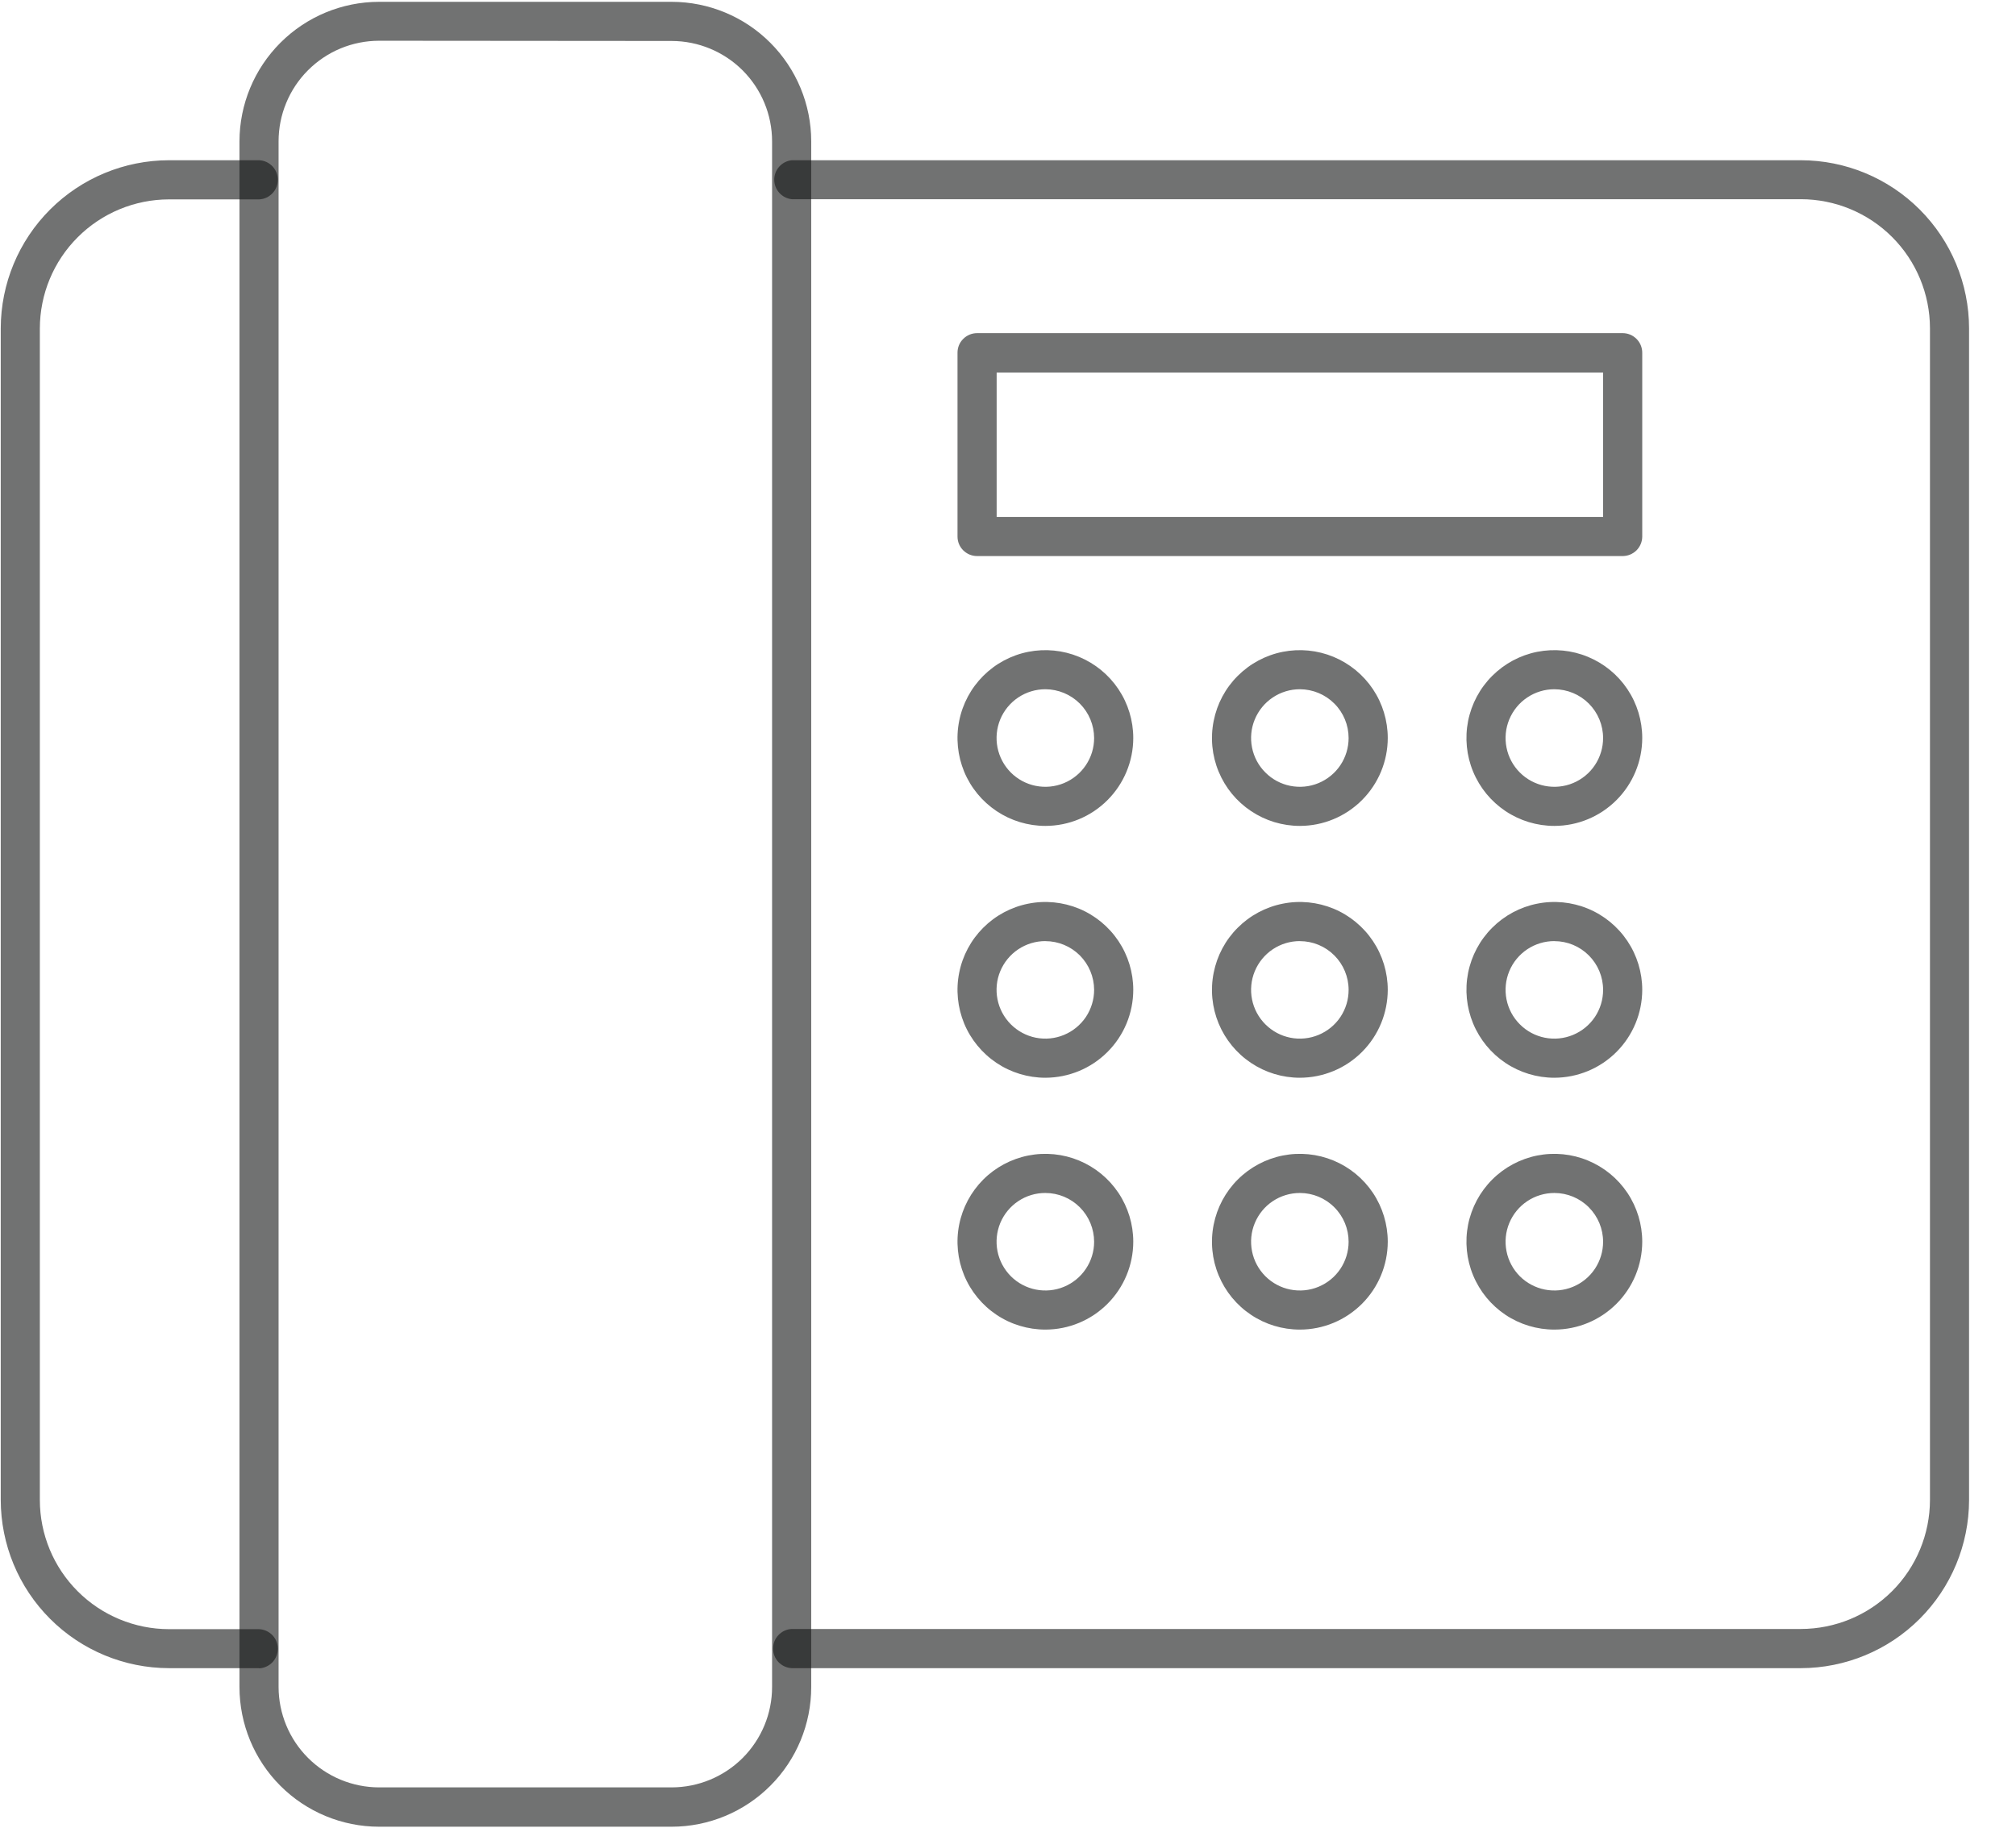 <svg width="43" height="39" viewBox="0 0 43 39" fill="none" xmlns="http://www.w3.org/2000/svg">
<path d="M5.528 35.583H3.603C2.652 35.581 1.74 35.203 1.068 34.53C0.395 33.857 0.017 32.945 0.016 31.994V7.002C0.018 6.051 0.397 5.14 1.069 4.469C1.742 3.797 2.653 3.419 3.603 3.418H5.528C5.636 3.423 5.737 3.469 5.811 3.547C5.885 3.625 5.926 3.728 5.926 3.835C5.926 3.943 5.885 4.046 5.811 4.123C5.737 4.201 5.636 4.248 5.528 4.253H3.603C2.874 4.254 2.174 4.544 1.658 5.06C1.141 5.576 0.851 6.276 0.85 7.006V31.998C0.851 32.728 1.141 33.428 1.658 33.944C2.174 34.46 2.874 34.75 3.603 34.751H5.528C5.636 34.757 5.737 34.803 5.811 34.88C5.885 34.958 5.926 35.062 5.926 35.169C5.926 35.276 5.885 35.379 5.811 35.457C5.737 35.535 5.636 35.581 5.528 35.587V35.583Z" fill="#131515" fill-opacity="0.6"/>
<path d="M38.412 35.583H16.887C16.779 35.577 16.678 35.531 16.604 35.453C16.53 35.375 16.489 35.272 16.489 35.165C16.489 35.057 16.53 34.954 16.604 34.877C16.678 34.799 16.779 34.752 16.887 34.747H38.412C39.142 34.746 39.842 34.456 40.358 33.94C40.874 33.424 41.164 32.724 41.165 31.994V7.002C41.164 6.272 40.874 5.572 40.358 5.056C39.842 4.54 39.142 4.25 38.412 4.249H16.887C16.784 4.238 16.69 4.189 16.621 4.112C16.552 4.035 16.514 3.936 16.514 3.833C16.514 3.73 16.552 3.631 16.621 3.554C16.69 3.477 16.784 3.429 16.887 3.418H38.412C39.363 3.419 40.275 3.797 40.947 4.47C41.62 5.143 41.998 6.055 41.999 7.006V31.998C41.997 32.949 41.618 33.859 40.946 34.531C40.274 35.203 39.362 35.581 38.412 35.583Z" fill="#131515" fill-opacity="0.6"/>
<path d="M14.328 38.965H8.084C7.295 38.964 6.537 38.65 5.979 38.091C5.421 37.532 5.108 36.774 5.108 35.985V3.015C5.109 2.226 5.423 1.47 5.981 0.912C6.539 0.354 7.295 0.04 8.084 0.039H14.328C15.116 0.04 15.873 0.354 16.43 0.912C16.988 1.47 17.302 2.227 17.303 3.015V35.985C17.303 36.774 16.99 37.532 16.432 38.09C15.874 38.649 15.117 38.964 14.328 38.965ZM8.084 0.869C7.803 0.87 7.524 0.925 7.264 1.033C7.004 1.141 6.768 1.3 6.569 1.499C6.37 1.698 6.212 1.935 6.105 2.195C5.997 2.455 5.942 2.734 5.942 3.015V35.985C5.943 36.552 6.169 37.097 6.571 37.498C6.972 37.899 7.517 38.125 8.084 38.126H14.328C14.895 38.125 15.439 37.899 15.841 37.498C16.242 37.096 16.468 36.552 16.468 35.985V3.015C16.468 2.448 16.242 1.904 15.841 1.502C15.439 1.101 14.895 0.875 14.328 0.874L8.084 0.869Z" fill="#131515" fill-opacity="0.6"/>
<path d="M34.611 11.861H20.84C20.785 11.861 20.731 11.85 20.68 11.829C20.63 11.808 20.584 11.777 20.545 11.739C20.506 11.7 20.475 11.654 20.454 11.603C20.433 11.553 20.423 11.498 20.423 11.444V7.524C20.423 7.469 20.433 7.415 20.454 7.364C20.475 7.313 20.506 7.267 20.545 7.229C20.584 7.19 20.63 7.159 20.68 7.138C20.731 7.117 20.785 7.106 20.84 7.106H34.611C34.721 7.106 34.827 7.15 34.906 7.229C34.984 7.307 35.028 7.413 35.028 7.524V11.444C35.028 11.554 34.984 11.66 34.906 11.739C34.827 11.817 34.721 11.861 34.611 11.861ZM21.258 11.026H34.193V7.946H21.258V11.026Z" fill="#131515" fill-opacity="0.6"/>
<path d="M27.725 17.617C27.354 17.617 26.992 17.507 26.684 17.301C26.375 17.095 26.135 16.803 25.993 16.46C25.851 16.118 25.814 15.741 25.887 15.377C25.959 15.013 26.137 14.679 26.4 14.417C26.662 14.155 26.996 13.976 27.36 13.904C27.723 13.832 28.1 13.869 28.443 14.011C28.785 14.153 29.078 14.393 29.284 14.701C29.49 15.009 29.6 15.372 29.6 15.743C29.599 16.24 29.401 16.716 29.05 17.067C28.698 17.419 28.222 17.617 27.725 17.617ZM27.725 14.702C27.519 14.702 27.318 14.763 27.147 14.878C26.976 14.992 26.843 15.155 26.764 15.345C26.685 15.535 26.665 15.744 26.705 15.946C26.745 16.148 26.844 16.333 26.99 16.478C27.135 16.624 27.32 16.723 27.522 16.763C27.724 16.803 27.933 16.783 28.123 16.704C28.313 16.625 28.476 16.492 28.59 16.321C28.704 16.15 28.765 15.948 28.765 15.743C28.765 15.467 28.656 15.202 28.46 15.007C28.265 14.812 28.001 14.703 27.725 14.702Z" fill="#131515" fill-opacity="0.6"/>
<path d="M22.297 17.617C21.927 17.617 21.564 17.507 21.256 17.301C20.948 17.095 20.707 16.803 20.565 16.46C20.424 16.118 20.386 15.741 20.459 15.377C20.531 15.013 20.71 14.679 20.972 14.417C21.234 14.155 21.568 13.976 21.932 13.904C22.295 13.832 22.672 13.869 23.015 14.011C23.357 14.153 23.65 14.393 23.856 14.701C24.062 15.009 24.172 15.372 24.172 15.743C24.171 16.24 23.973 16.716 23.622 17.067C23.271 17.419 22.794 17.617 22.297 17.617ZM22.297 14.702C22.091 14.702 21.89 14.763 21.719 14.877C21.548 14.991 21.414 15.154 21.335 15.344C21.257 15.534 21.236 15.743 21.276 15.945C21.316 16.147 21.415 16.332 21.56 16.478C21.706 16.624 21.891 16.723 22.093 16.763C22.295 16.803 22.504 16.783 22.694 16.704C22.884 16.625 23.047 16.492 23.161 16.321C23.276 16.15 23.337 15.948 23.337 15.743C23.336 15.467 23.227 15.203 23.032 15.008C22.837 14.813 22.573 14.703 22.297 14.702Z" fill="#131515" fill-opacity="0.6"/>
<path d="M33.153 17.617C32.782 17.617 32.42 17.507 32.111 17.301C31.803 17.095 31.563 16.803 31.421 16.46C31.279 16.118 31.242 15.741 31.314 15.377C31.387 15.013 31.565 14.679 31.828 14.417C32.09 14.155 32.424 13.976 32.787 13.904C33.151 13.832 33.528 13.869 33.87 14.011C34.213 14.153 34.506 14.393 34.712 14.701C34.918 15.009 35.028 15.372 35.028 15.743C35.027 16.24 34.829 16.716 34.478 17.067C34.126 17.419 33.65 17.617 33.153 17.617ZM33.153 14.702C32.947 14.702 32.746 14.763 32.575 14.878C32.404 14.992 32.271 15.155 32.192 15.345C32.113 15.535 32.093 15.744 32.133 15.946C32.173 16.148 32.272 16.333 32.417 16.478C32.563 16.624 32.748 16.723 32.95 16.763C33.152 16.803 33.361 16.783 33.551 16.704C33.741 16.625 33.904 16.492 34.018 16.321C34.132 16.15 34.193 15.948 34.193 15.743C34.193 15.467 34.083 15.202 33.888 15.007C33.693 14.812 33.429 14.703 33.153 14.702Z" fill="#131515" fill-opacity="0.6"/>
<path d="M27.725 22.989C27.354 22.989 26.992 22.879 26.684 22.673C26.375 22.467 26.135 22.174 25.993 21.832C25.851 21.489 25.814 21.112 25.887 20.749C25.959 20.385 26.137 20.051 26.4 19.789C26.662 19.527 26.996 19.348 27.36 19.276C27.723 19.203 28.1 19.241 28.443 19.382C28.785 19.524 29.078 19.765 29.284 20.073C29.49 20.381 29.6 20.744 29.6 21.114C29.599 21.611 29.402 22.088 29.05 22.439C28.699 22.791 28.222 22.988 27.725 22.989ZM27.725 20.074C27.519 20.074 27.318 20.135 27.147 20.249C26.976 20.364 26.843 20.526 26.764 20.716C26.685 20.907 26.665 21.116 26.705 21.318C26.745 21.519 26.844 21.705 26.99 21.85C27.136 21.996 27.321 22.095 27.523 22.135C27.725 22.175 27.934 22.154 28.124 22.075C28.314 21.996 28.477 21.863 28.591 21.692C28.705 21.52 28.766 21.319 28.765 21.113C28.765 20.838 28.655 20.574 28.46 20.379C28.265 20.184 28.001 20.075 27.725 20.075V20.074Z" fill="#131515" fill-opacity="0.6"/>
<path d="M22.297 22.989C21.927 22.989 21.564 22.879 21.256 22.673C20.948 22.467 20.707 22.174 20.565 21.832C20.424 21.489 20.386 21.112 20.459 20.749C20.531 20.385 20.71 20.051 20.972 19.789C21.234 19.527 21.568 19.348 21.932 19.276C22.295 19.203 22.672 19.241 23.015 19.382C23.357 19.524 23.65 19.765 23.856 20.073C24.062 20.381 24.172 20.744 24.172 21.114C24.171 21.611 23.974 22.088 23.622 22.439C23.271 22.791 22.794 22.988 22.297 22.989ZM22.297 20.074C22.091 20.074 21.89 20.135 21.719 20.249C21.548 20.363 21.414 20.526 21.335 20.716C21.256 20.906 21.236 21.115 21.276 21.317C21.316 21.519 21.415 21.704 21.561 21.85C21.706 21.995 21.892 22.095 22.094 22.135C22.296 22.175 22.505 22.154 22.695 22.075C22.885 21.996 23.047 21.863 23.162 21.692C23.276 21.52 23.337 21.319 23.337 21.113C23.336 20.838 23.226 20.574 23.032 20.379C22.837 20.185 22.573 20.075 22.297 20.075V20.074Z" fill="#131515" fill-opacity="0.6"/>
<path d="M33.153 22.989C32.782 22.989 32.42 22.879 32.111 22.673C31.803 22.467 31.563 22.174 31.421 21.832C31.279 21.489 31.242 21.112 31.314 20.749C31.387 20.385 31.565 20.051 31.828 19.789C32.09 19.527 32.424 19.348 32.787 19.276C33.151 19.203 33.528 19.241 33.87 19.382C34.213 19.524 34.506 19.765 34.712 20.073C34.918 20.381 35.028 20.744 35.028 21.114C35.027 21.611 34.829 22.088 34.478 22.439C34.127 22.791 33.65 22.988 33.153 22.989ZM33.153 20.074C32.947 20.074 32.746 20.135 32.575 20.249C32.404 20.364 32.27 20.526 32.192 20.716C32.113 20.907 32.093 21.116 32.133 21.318C32.173 21.519 32.272 21.705 32.418 21.85C32.563 21.996 32.749 22.095 32.951 22.135C33.153 22.175 33.362 22.154 33.552 22.075C33.742 21.996 33.904 21.863 34.019 21.692C34.133 21.52 34.194 21.319 34.193 21.113C34.193 20.838 34.083 20.574 33.888 20.379C33.693 20.184 33.429 20.075 33.153 20.075V20.074Z" fill="#131515" fill-opacity="0.6"/>
<path d="M27.725 28.361C27.354 28.361 26.992 28.252 26.684 28.046C26.375 27.84 26.135 27.547 25.993 27.204C25.851 26.862 25.814 26.485 25.887 26.121C25.959 25.758 26.137 25.424 26.4 25.161C26.662 24.899 26.996 24.721 27.36 24.648C27.723 24.576 28.1 24.613 28.443 24.755C28.785 24.897 29.078 25.137 29.284 25.445C29.49 25.754 29.6 26.116 29.6 26.487C29.599 26.984 29.401 27.46 29.05 27.811C28.698 28.163 28.222 28.361 27.725 28.361ZM27.725 25.447C27.519 25.447 27.318 25.508 27.147 25.622C26.976 25.736 26.843 25.899 26.764 26.089C26.685 26.279 26.665 26.488 26.705 26.69C26.745 26.892 26.844 27.077 26.99 27.223C27.135 27.368 27.32 27.467 27.522 27.507C27.724 27.547 27.933 27.527 28.123 27.448C28.313 27.369 28.476 27.236 28.59 27.065C28.704 26.894 28.765 26.693 28.765 26.487C28.765 26.211 28.656 25.947 28.46 25.752C28.265 25.556 28.001 25.447 27.725 25.447Z" fill="#131515" fill-opacity="0.6"/>
<path d="M22.297 28.361C21.927 28.361 21.564 28.252 21.256 28.046C20.948 27.84 20.707 27.547 20.565 27.204C20.424 26.862 20.386 26.485 20.459 26.121C20.531 25.758 20.71 25.424 20.972 25.161C21.234 24.899 21.568 24.721 21.932 24.648C22.295 24.576 22.672 24.613 23.015 24.755C23.357 24.897 23.65 25.137 23.856 25.445C24.062 25.754 24.172 26.116 24.172 26.487C24.171 26.984 23.973 27.46 23.622 27.811C23.271 28.163 22.794 28.361 22.297 28.361ZM22.297 25.447C22.091 25.446 21.89 25.507 21.719 25.621C21.548 25.735 21.414 25.898 21.335 26.088C21.257 26.278 21.236 26.487 21.276 26.689C21.316 26.891 21.415 27.076 21.56 27.222C21.706 27.368 21.891 27.467 22.093 27.507C22.295 27.547 22.504 27.527 22.694 27.448C22.884 27.369 23.047 27.236 23.161 27.065C23.276 26.894 23.337 26.693 23.337 26.487C23.336 26.211 23.227 25.947 23.032 25.752C22.837 25.557 22.573 25.447 22.297 25.447Z" fill="#131515" fill-opacity="0.6"/>
<path d="M33.153 28.361C32.782 28.361 32.42 28.252 32.111 28.046C31.803 27.84 31.563 27.547 31.421 27.204C31.279 26.862 31.242 26.485 31.314 26.121C31.387 25.758 31.565 25.424 31.828 25.161C32.09 24.899 32.424 24.721 32.787 24.648C33.151 24.576 33.528 24.613 33.87 24.755C34.213 24.897 34.506 25.137 34.712 25.445C34.918 25.754 35.028 26.116 35.028 26.487C35.027 26.984 34.829 27.46 34.478 27.811C34.126 28.163 33.65 28.361 33.153 28.361ZM33.153 25.447C32.947 25.447 32.746 25.508 32.575 25.622C32.404 25.736 32.271 25.899 32.192 26.089C32.113 26.279 32.093 26.488 32.133 26.69C32.173 26.892 32.272 27.077 32.417 27.223C32.563 27.368 32.748 27.467 32.95 27.507C33.152 27.547 33.361 27.527 33.551 27.448C33.741 27.369 33.904 27.236 34.018 27.065C34.132 26.894 34.193 26.693 34.193 26.487C34.193 26.211 34.083 25.947 33.888 25.752C33.693 25.556 33.429 25.447 33.153 25.447Z" fill="#131515" fill-opacity="0.6"/>
</svg>
